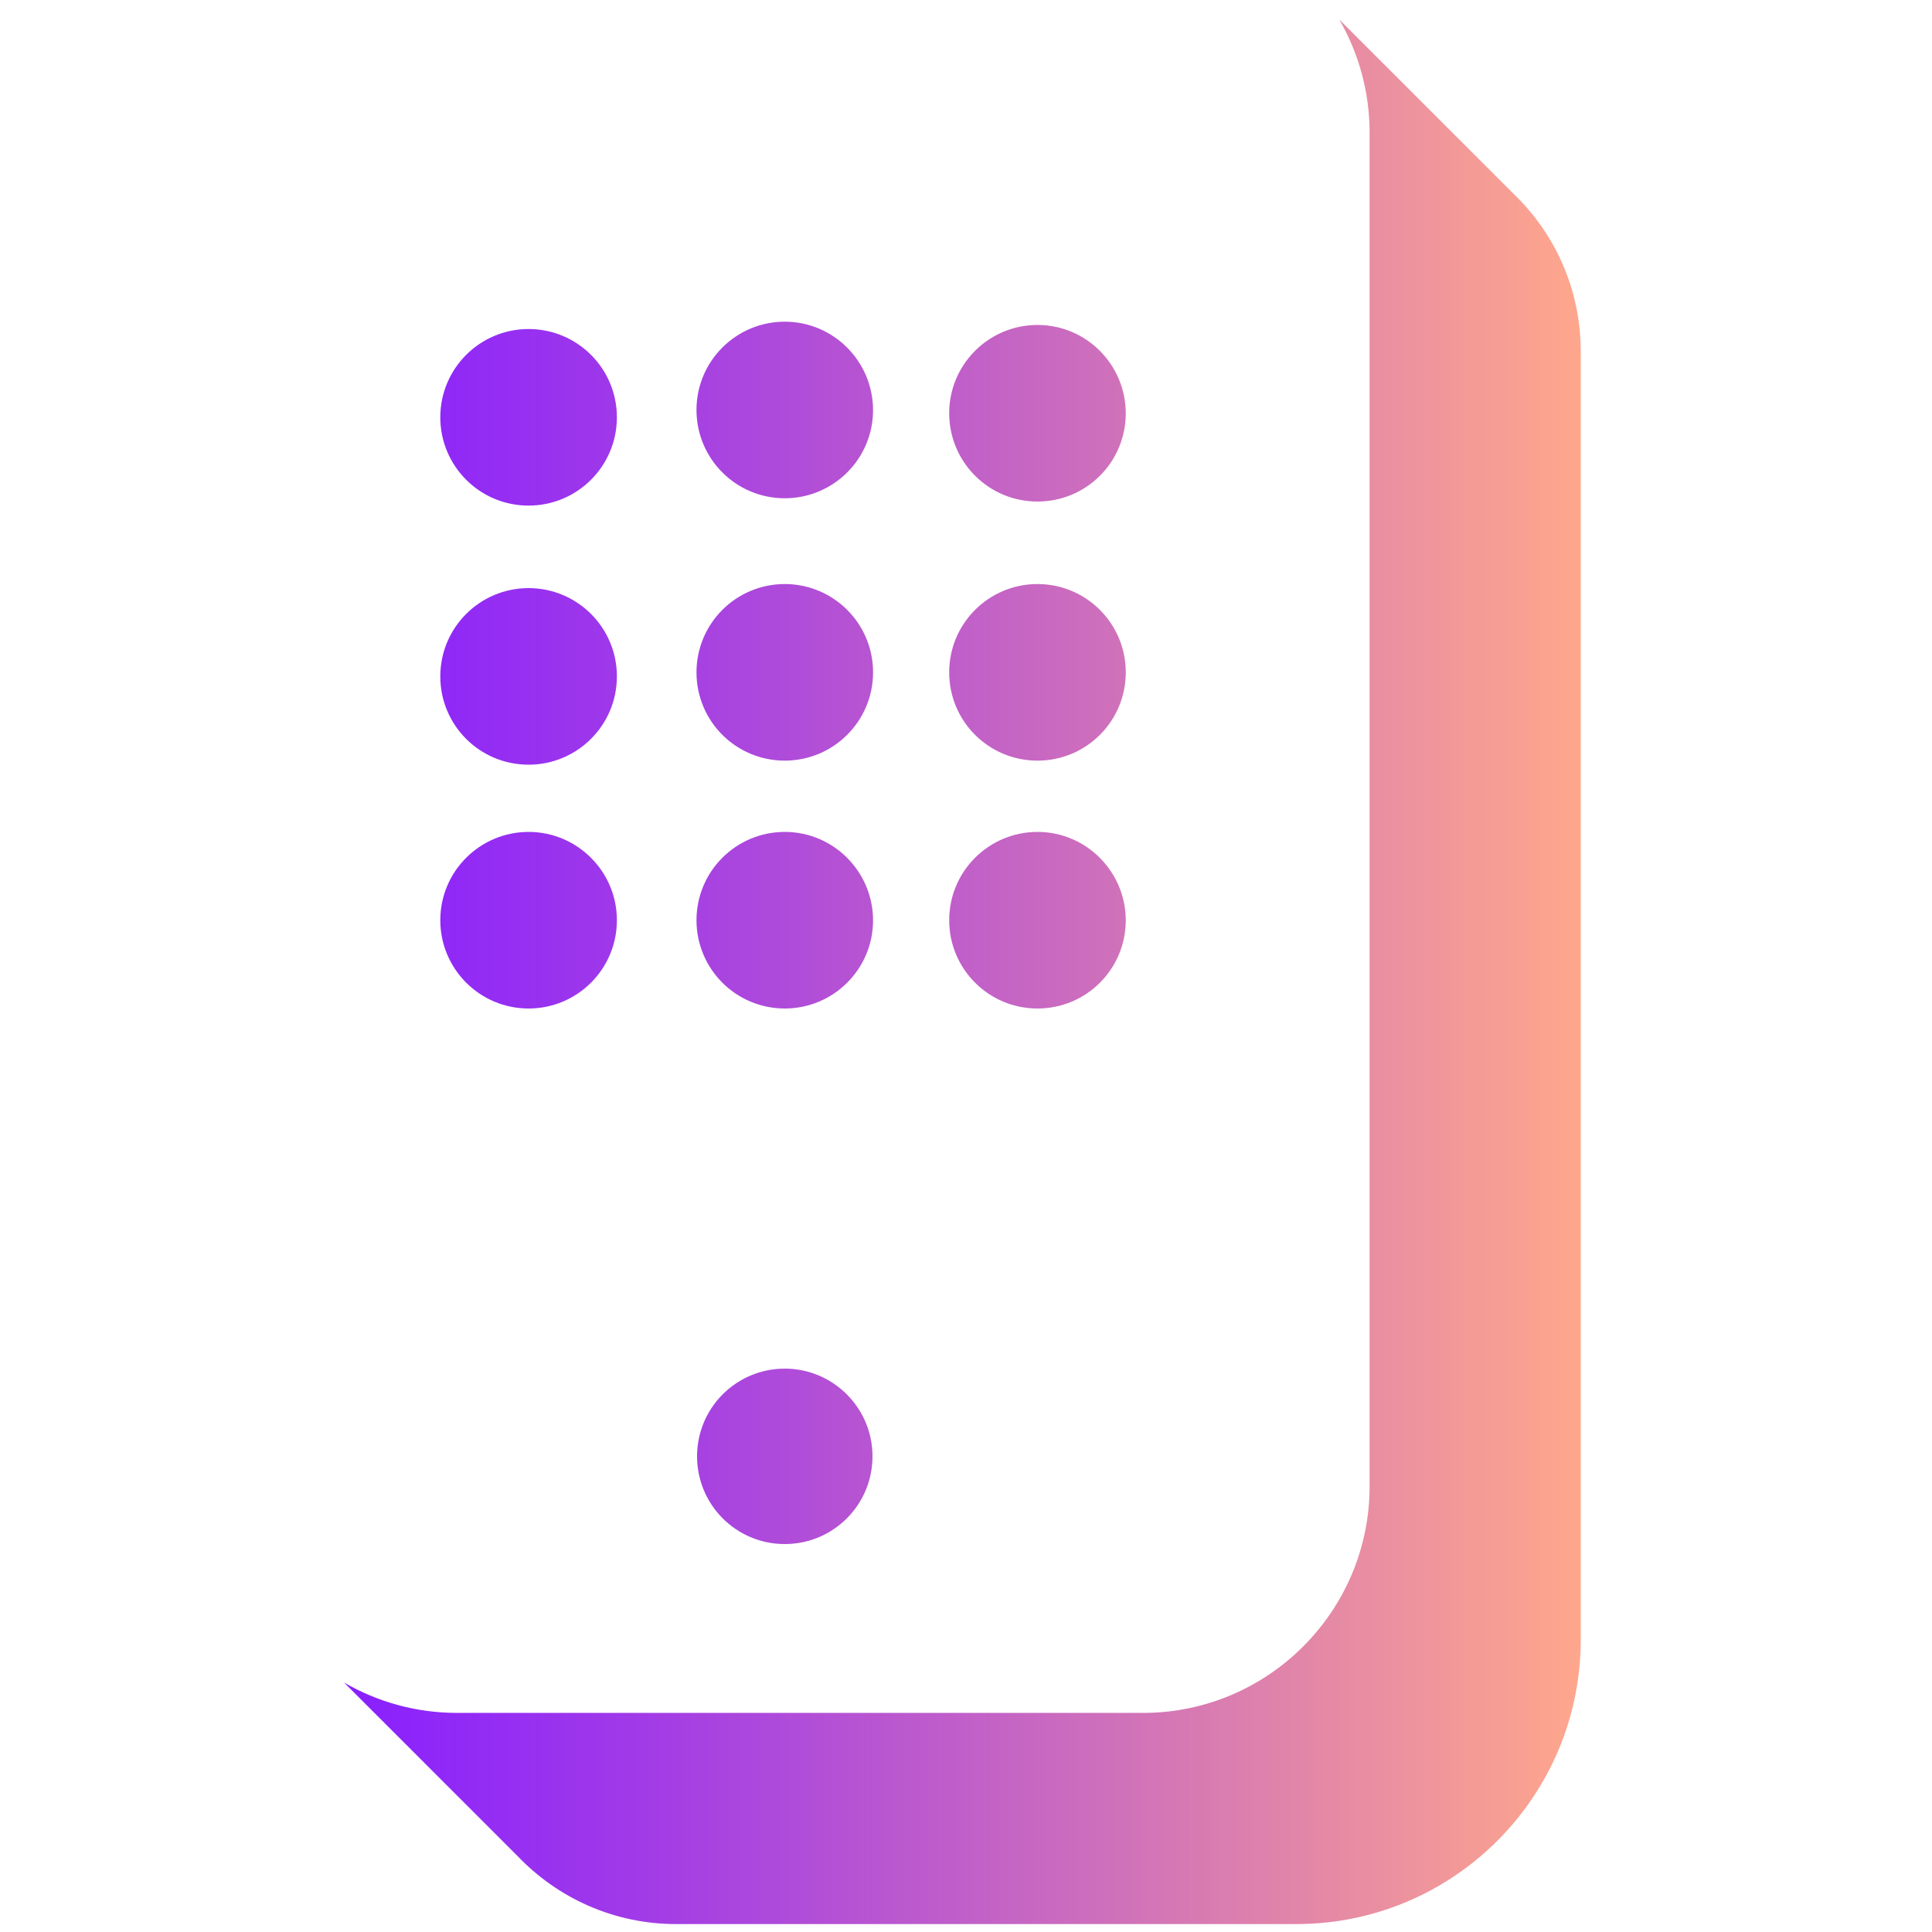 <?xml version="1.0" encoding="UTF-8"?>
<svg xmlns="http://www.w3.org/2000/svg" xmlns:xlink="http://www.w3.org/1999/xlink" width="1240pt" height="1240pt" viewBox="0 0 1240 1240" version="1.1">
<defs>
<linearGradient id="linear0" gradientUnits="userSpaceOnUse" x1="17.809" y1="50.303" x2="81.823" y2="50.303" gradientTransform="matrix(12.4,0,0,12.4,0,0)">
<stop offset="0" style="stop-color:rgb(53.333%,12.157%,100%);stop-opacity:1;"/>
<stop offset="0.241" style="stop-color:rgb(63.137%,23.137%,90.588%);stop-opacity:1;"/>
<stop offset="0.761" style="stop-color:rgb(87.843%,51.765%,66.667%);stop-opacity:1;"/>
<stop offset="1" style="stop-color:rgb(100%,65.49%,54.902%);stop-opacity:1;"/>
</linearGradient>
</defs>
<g id="surface1">
<path style=" stroke:none;fill-rule:nonzero;fill:url(#linear0);" d="M 220.844 1079.914 C 242.297 1092.316 266.973 1099.383 293.508 1099.383 L 733.586 1099.383 C 813.812 1099.383 879.035 1034.16 879.035 953.934 L 879.035 85.188 C 879.035 58.777 871.969 33.977 859.566 12.523 L 970.797 123.754 C 997.828 149.422 1014.566 185.504 1014.566 225.68 L 1014.566 1052.266 C 1014.566 1153.199 932.727 1234.914 831.914 1234.914 L 434 1234.914 C 393.824 1234.914 357.738 1218.051 332.07 1191.145 Z M 503.688 878.414 C 472.562 878.414 447.391 903.59 447.391 934.711 C 447.391 965.836 472.562 991.008 503.688 991.008 C 534.812 991.008 559.984 965.836 559.984 934.711 C 559.984 903.59 534.688 878.414 503.688 878.414 Z M 503.688 206.461 C 472.441 206.461 447.02 231.758 447.02 263.129 C 447.02 294.375 472.316 319.797 503.688 319.797 C 534.938 319.797 560.355 294.5 560.355 263.129 C 560.23 231.879 534.938 206.461 503.688 206.461 Z M 665.879 208.566 C 634.633 208.566 609.211 233.863 609.211 265.234 C 609.211 296.484 634.508 321.902 665.879 321.902 C 697.254 321.902 722.547 296.609 722.547 265.234 C 722.426 233.863 697.129 208.566 665.879 208.566 Z M 339.266 211.172 C 308.016 211.172 282.598 236.469 282.598 267.84 C 282.598 299.09 307.891 324.508 339.266 324.508 C 370.512 324.508 395.934 299.211 395.934 267.84 C 395.934 236.469 370.512 211.172 339.266 211.172 Z M 503.688 374.852 C 472.441 374.852 447.02 400.148 447.02 431.52 C 447.02 462.891 472.316 488.188 503.688 488.188 C 534.938 488.188 560.355 462.891 560.355 431.52 C 560.355 400.148 534.938 374.852 503.688 374.852 Z M 665.879 374.852 C 634.633 374.852 609.211 400.148 609.211 431.52 C 609.211 462.891 634.508 488.188 665.879 488.188 C 697.254 488.188 722.547 462.891 722.547 431.52 C 722.547 400.148 697.129 374.852 665.879 374.852 Z M 339.266 377.457 C 308.016 377.457 282.598 402.754 282.598 434.125 C 282.598 465.496 307.891 490.793 339.266 490.793 C 370.512 490.793 395.934 465.496 395.934 434.125 C 395.934 402.754 370.512 377.457 339.266 377.457 Z M 503.688 533.945 C 472.441 533.945 447.02 559.238 447.02 590.613 C 447.02 621.859 472.316 647.281 503.688 647.281 C 534.938 647.281 560.355 621.984 560.355 590.613 C 560.23 559.363 534.938 533.945 503.688 533.945 Z M 665.879 533.945 C 634.633 533.945 609.211 559.238 609.211 590.613 C 609.211 621.859 634.508 647.281 665.879 647.281 C 697.254 647.281 722.547 621.984 722.547 590.613 C 722.426 559.363 697.129 533.945 665.879 533.945 Z M 339.266 533.945 C 308.016 533.945 282.598 559.238 282.598 590.613 C 282.598 621.859 307.891 647.281 339.266 647.281 C 370.512 647.281 395.934 621.984 395.934 590.613 C 395.934 559.363 370.512 533.945 339.266 533.945 Z M 339.266 533.945 "/>
</g>
</svg>
